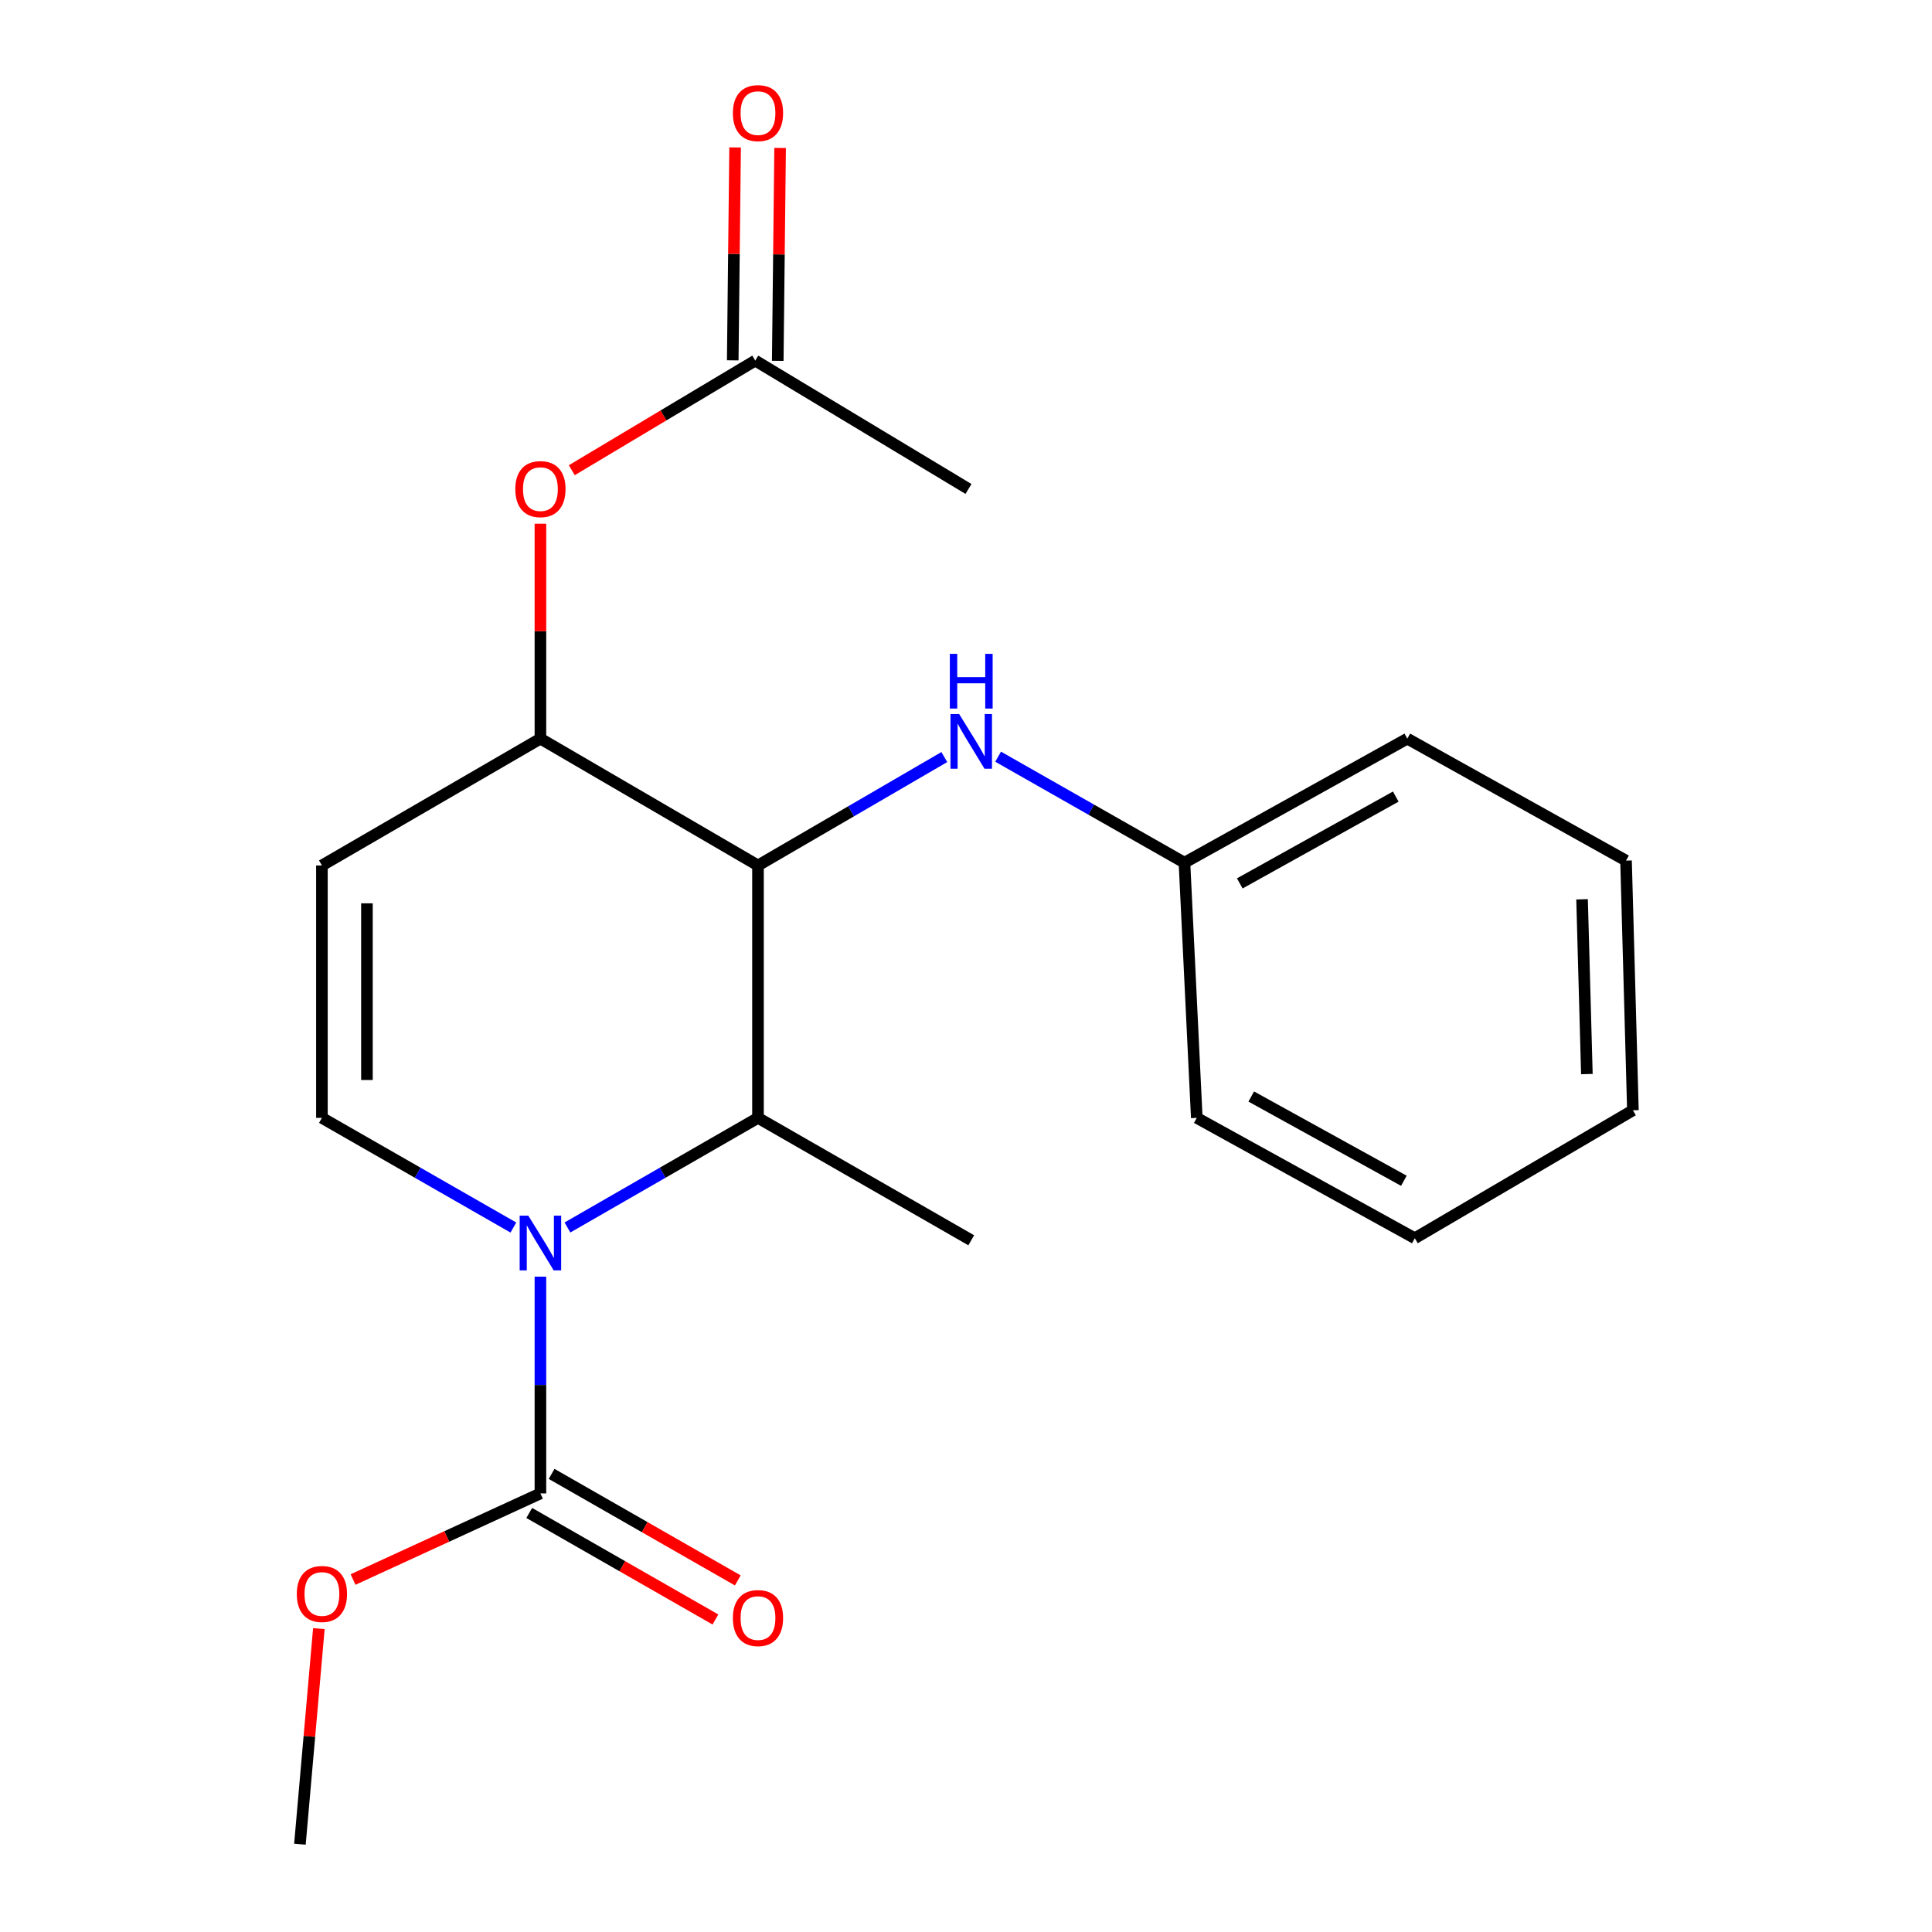 <?xml version='1.0' encoding='iso-8859-1'?>
<svg version='1.1' baseProfile='full'
              xmlns='http://www.w3.org/2000/svg'
                      xmlns:rdkit='http://www.rdkit.org/xml'
                      xmlns:xlink='http://www.w3.org/1999/xlink'
                  xml:space='preserve'
width='1000px' height='1000px' viewBox='0 0 1000 1000'>
<!-- END OF HEADER -->
<rect style='opacity:1.0;fill:#FFFFFF;stroke:none' width='1000' height='1000' x='0' y='0'> </rect>
<path class='bond-1' d='M 293.709,635.346 L 343.022,606.976' style='fill:none;fill-rule:evenodd;stroke:#0000FF;stroke-width:6px;stroke-linecap:butt;stroke-linejoin:miter;stroke-opacity:1' />
<path class='bond-1' d='M 343.022,606.976 L 392.335,578.607' style='fill:none;fill-rule:evenodd;stroke:#000000;stroke-width:6px;stroke-linecap:butt;stroke-linejoin:miter;stroke-opacity:1' />
<path class='bond-2' d='M 265.723,635.374 L 216.175,606.99' style='fill:none;fill-rule:evenodd;stroke:#0000FF;stroke-width:6px;stroke-linecap:butt;stroke-linejoin:miter;stroke-opacity:1' />
<path class='bond-2' d='M 216.175,606.99 L 166.627,578.607' style='fill:none;fill-rule:evenodd;stroke:#000000;stroke-width:6px;stroke-linecap:butt;stroke-linejoin:miter;stroke-opacity:1' />
<path class='bond-3' d='M 279.721,660.793 L 279.721,716.891' style='fill:none;fill-rule:evenodd;stroke:#0000FF;stroke-width:6px;stroke-linecap:butt;stroke-linejoin:miter;stroke-opacity:1' />
<path class='bond-3' d='M 279.721,716.891 L 279.721,772.99' style='fill:none;fill-rule:evenodd;stroke:#000000;stroke-width:6px;stroke-linecap:butt;stroke-linejoin:miter;stroke-opacity:1' />
<path class='bond-0' d='M 392.335,447.961 L 392.335,578.607' style='fill:none;fill-rule:evenodd;stroke:#000000;stroke-width:6px;stroke-linecap:butt;stroke-linejoin:miter;stroke-opacity:1' />
<path class='bond-6' d='M 392.335,447.961 L 440.557,419.906' style='fill:none;fill-rule:evenodd;stroke:#000000;stroke-width:6px;stroke-linecap:butt;stroke-linejoin:miter;stroke-opacity:1' />
<path class='bond-6' d='M 440.557,419.906 L 488.778,391.851' style='fill:none;fill-rule:evenodd;stroke:#0000FF;stroke-width:6px;stroke-linecap:butt;stroke-linejoin:miter;stroke-opacity:1' />
<path class='bond-21' d='M 392.335,447.961 L 279.721,382.321' style='fill:none;fill-rule:evenodd;stroke:#000000;stroke-width:6px;stroke-linecap:butt;stroke-linejoin:miter;stroke-opacity:1' />
<path class='bond-13' d='M 392.335,578.607 L 502.711,641.969' style='fill:none;fill-rule:evenodd;stroke:#000000;stroke-width:6px;stroke-linecap:butt;stroke-linejoin:miter;stroke-opacity:1' />
<path class='bond-4' d='M 166.627,578.607 L 166.627,447.961' style='fill:none;fill-rule:evenodd;stroke:#000000;stroke-width:6px;stroke-linecap:butt;stroke-linejoin:miter;stroke-opacity:1' />
<path class='bond-4' d='M 189.927,559.01 L 189.927,467.558' style='fill:none;fill-rule:evenodd;stroke:#000000;stroke-width:6px;stroke-linecap:butt;stroke-linejoin:miter;stroke-opacity:1' />
<path class='bond-9' d='M 273.935,783.102 L 322.121,810.673' style='fill:none;fill-rule:evenodd;stroke:#000000;stroke-width:6px;stroke-linecap:butt;stroke-linejoin:miter;stroke-opacity:1' />
<path class='bond-9' d='M 322.121,810.673 L 370.306,838.244' style='fill:none;fill-rule:evenodd;stroke:#FF0000;stroke-width:6px;stroke-linecap:butt;stroke-linejoin:miter;stroke-opacity:1' />
<path class='bond-9' d='M 285.507,762.879 L 333.692,790.449' style='fill:none;fill-rule:evenodd;stroke:#000000;stroke-width:6px;stroke-linecap:butt;stroke-linejoin:miter;stroke-opacity:1' />
<path class='bond-9' d='M 333.692,790.449 L 381.877,818.02' style='fill:none;fill-rule:evenodd;stroke:#FF0000;stroke-width:6px;stroke-linecap:butt;stroke-linejoin:miter;stroke-opacity:1' />
<path class='bond-11' d='M 279.721,772.99 L 231.23,795.274' style='fill:none;fill-rule:evenodd;stroke:#000000;stroke-width:6px;stroke-linecap:butt;stroke-linejoin:miter;stroke-opacity:1' />
<path class='bond-11' d='M 231.23,795.274 L 182.739,817.557' style='fill:none;fill-rule:evenodd;stroke:#FF0000;stroke-width:6px;stroke-linecap:butt;stroke-linejoin:miter;stroke-opacity:1' />
<path class='bond-5' d='M 166.627,447.961 L 279.721,382.321' style='fill:none;fill-rule:evenodd;stroke:#000000;stroke-width:6px;stroke-linecap:butt;stroke-linejoin:miter;stroke-opacity:1' />
<path class='bond-7' d='M 279.721,382.321 L 279.721,326.699' style='fill:none;fill-rule:evenodd;stroke:#000000;stroke-width:6px;stroke-linecap:butt;stroke-linejoin:miter;stroke-opacity:1' />
<path class='bond-7' d='M 279.721,326.699 L 279.721,271.077' style='fill:none;fill-rule:evenodd;stroke:#FF0000;stroke-width:6px;stroke-linecap:butt;stroke-linejoin:miter;stroke-opacity:1' />
<path class='bond-12' d='M 516.625,391.66 L 564.849,419.092' style='fill:none;fill-rule:evenodd;stroke:#0000FF;stroke-width:6px;stroke-linecap:butt;stroke-linejoin:miter;stroke-opacity:1' />
<path class='bond-12' d='M 564.849,419.092 L 613.073,446.524' style='fill:none;fill-rule:evenodd;stroke:#000000;stroke-width:6px;stroke-linecap:butt;stroke-linejoin:miter;stroke-opacity:1' />
<path class='bond-8' d='M 295.959,243.383 L 343.435,215.013' style='fill:none;fill-rule:evenodd;stroke:#FF0000;stroke-width:6px;stroke-linecap:butt;stroke-linejoin:miter;stroke-opacity:1' />
<path class='bond-8' d='M 343.435,215.013 L 390.912,186.644' style='fill:none;fill-rule:evenodd;stroke:#000000;stroke-width:6px;stroke-linecap:butt;stroke-linejoin:miter;stroke-opacity:1' />
<path class='bond-10' d='M 402.561,186.773 L 403.173,131.669' style='fill:none;fill-rule:evenodd;stroke:#000000;stroke-width:6px;stroke-linecap:butt;stroke-linejoin:miter;stroke-opacity:1' />
<path class='bond-10' d='M 403.173,131.669 L 403.785,76.564' style='fill:none;fill-rule:evenodd;stroke:#FF0000;stroke-width:6px;stroke-linecap:butt;stroke-linejoin:miter;stroke-opacity:1' />
<path class='bond-10' d='M 379.263,186.514 L 379.875,131.41' style='fill:none;fill-rule:evenodd;stroke:#000000;stroke-width:6px;stroke-linecap:butt;stroke-linejoin:miter;stroke-opacity:1' />
<path class='bond-10' d='M 379.875,131.41 L 380.487,76.305' style='fill:none;fill-rule:evenodd;stroke:#FF0000;stroke-width:6px;stroke-linecap:butt;stroke-linejoin:miter;stroke-opacity:1' />
<path class='bond-14' d='M 390.912,186.644 L 501.287,253.086' style='fill:none;fill-rule:evenodd;stroke:#000000;stroke-width:6px;stroke-linecap:butt;stroke-linejoin:miter;stroke-opacity:1' />
<path class='bond-15' d='M 165.044,842.973 L 160.14,898.759' style='fill:none;fill-rule:evenodd;stroke:#FF0000;stroke-width:6px;stroke-linecap:butt;stroke-linejoin:miter;stroke-opacity:1' />
<path class='bond-15' d='M 160.14,898.759 L 155.237,954.545' style='fill:none;fill-rule:evenodd;stroke:#000000;stroke-width:6px;stroke-linecap:butt;stroke-linejoin:miter;stroke-opacity:1' />
<path class='bond-16' d='M 613.073,446.524 L 728.419,382.321' style='fill:none;fill-rule:evenodd;stroke:#000000;stroke-width:6px;stroke-linecap:butt;stroke-linejoin:miter;stroke-opacity:1' />
<path class='bond-16' d='M 641.707,457.252 L 722.449,412.31' style='fill:none;fill-rule:evenodd;stroke:#000000;stroke-width:6px;stroke-linecap:butt;stroke-linejoin:miter;stroke-opacity:1' />
<path class='bond-17' d='M 613.073,446.524 L 619.454,578.607' style='fill:none;fill-rule:evenodd;stroke:#000000;stroke-width:6px;stroke-linecap:butt;stroke-linejoin:miter;stroke-opacity:1' />
<path class='bond-19' d='M 728.419,382.321 L 841.629,445.45' style='fill:none;fill-rule:evenodd;stroke:#000000;stroke-width:6px;stroke-linecap:butt;stroke-linejoin:miter;stroke-opacity:1' />
<path class='bond-18' d='M 619.454,578.607 L 732.302,640.907' style='fill:none;fill-rule:evenodd;stroke:#000000;stroke-width:6px;stroke-linecap:butt;stroke-linejoin:miter;stroke-opacity:1' />
<path class='bond-18' d='M 647.643,567.555 L 726.636,611.165' style='fill:none;fill-rule:evenodd;stroke:#000000;stroke-width:6px;stroke-linecap:butt;stroke-linejoin:miter;stroke-opacity:1' />
<path class='bond-20' d='M 732.302,640.907 L 845.188,574.685' style='fill:none;fill-rule:evenodd;stroke:#000000;stroke-width:6px;stroke-linecap:butt;stroke-linejoin:miter;stroke-opacity:1' />
<path class='bond-22' d='M 841.629,445.45 L 845.188,574.685' style='fill:none;fill-rule:evenodd;stroke:#000000;stroke-width:6px;stroke-linecap:butt;stroke-linejoin:miter;stroke-opacity:1' />
<path class='bond-22' d='M 818.872,465.477 L 821.364,555.941' style='fill:none;fill-rule:evenodd;stroke:#000000;stroke-width:6px;stroke-linecap:butt;stroke-linejoin:miter;stroke-opacity:1' />
<path  class='atom-0' d='M 273.461 629.233
L 282.741 644.233
Q 283.661 645.713, 285.141 648.393
Q 286.621 651.073, 286.701 651.233
L 286.701 629.233
L 290.461 629.233
L 290.461 657.553
L 286.581 657.553
L 276.621 641.153
Q 275.461 639.233, 274.221 637.033
Q 273.021 634.833, 272.661 634.153
L 272.661 657.553
L 268.981 657.553
L 268.981 629.233
L 273.461 629.233
' fill='#0000FF'/>
<path  class='atom-7' d='M 496.451 369.585
L 505.731 384.585
Q 506.651 386.065, 508.131 388.745
Q 509.611 391.425, 509.691 391.585
L 509.691 369.585
L 513.451 369.585
L 513.451 397.905
L 509.571 397.905
L 499.611 381.505
Q 498.451 379.585, 497.211 377.385
Q 496.011 375.185, 495.651 374.505
L 495.651 397.905
L 491.971 397.905
L 491.971 369.585
L 496.451 369.585
' fill='#0000FF'/>
<path  class='atom-7' d='M 491.631 338.433
L 495.471 338.433
L 495.471 350.473
L 509.951 350.473
L 509.951 338.433
L 513.791 338.433
L 513.791 366.753
L 509.951 366.753
L 509.951 353.673
L 495.471 353.673
L 495.471 366.753
L 491.631 366.753
L 491.631 338.433
' fill='#0000FF'/>
<path  class='atom-8' d='M 266.721 253.166
Q 266.721 246.366, 270.081 242.566
Q 273.441 238.766, 279.721 238.766
Q 286.001 238.766, 289.361 242.566
Q 292.721 246.366, 292.721 253.166
Q 292.721 260.046, 289.321 263.966
Q 285.921 267.846, 279.721 267.846
Q 273.481 267.846, 270.081 263.966
Q 266.721 260.086, 266.721 253.166
M 279.721 264.646
Q 284.041 264.646, 286.361 261.766
Q 288.721 258.846, 288.721 253.166
Q 288.721 247.606, 286.361 244.806
Q 284.041 241.966, 279.721 241.966
Q 275.401 241.966, 273.041 244.766
Q 270.721 247.566, 270.721 253.166
Q 270.721 258.886, 273.041 261.766
Q 275.401 264.646, 279.721 264.646
' fill='#FF0000'/>
<path  class='atom-10' d='M 379.335 837.506
Q 379.335 830.706, 382.695 826.906
Q 386.055 823.106, 392.335 823.106
Q 398.615 823.106, 401.975 826.906
Q 405.335 830.706, 405.335 837.506
Q 405.335 844.386, 401.935 848.306
Q 398.535 852.186, 392.335 852.186
Q 386.095 852.186, 382.695 848.306
Q 379.335 844.426, 379.335 837.506
M 392.335 848.986
Q 396.655 848.986, 398.975 846.106
Q 401.335 843.186, 401.335 837.506
Q 401.335 831.946, 398.975 829.146
Q 396.655 826.306, 392.335 826.306
Q 388.015 826.306, 385.655 829.106
Q 383.335 831.906, 383.335 837.506
Q 383.335 843.226, 385.655 846.106
Q 388.015 848.986, 392.335 848.986
' fill='#FF0000'/>
<path  class='atom-11' d='M 379.335 58.55
Q 379.335 51.75, 382.695 47.95
Q 386.055 44.15, 392.335 44.15
Q 398.615 44.15, 401.975 47.95
Q 405.335 51.75, 405.335 58.55
Q 405.335 65.43, 401.935 69.35
Q 398.535 73.23, 392.335 73.23
Q 386.095 73.23, 382.695 69.35
Q 379.335 65.47, 379.335 58.55
M 392.335 70.03
Q 396.655 70.03, 398.975 67.15
Q 401.335 64.23, 401.335 58.55
Q 401.335 52.99, 398.975 50.19
Q 396.655 47.35, 392.335 47.35
Q 388.015 47.35, 385.655 50.15
Q 383.335 52.95, 383.335 58.55
Q 383.335 64.27, 385.655 67.15
Q 388.015 70.03, 392.335 70.03
' fill='#FF0000'/>
<path  class='atom-12' d='M 153.627 825.041
Q 153.627 818.241, 156.987 814.441
Q 160.347 810.641, 166.627 810.641
Q 172.907 810.641, 176.267 814.441
Q 179.627 818.241, 179.627 825.041
Q 179.627 831.921, 176.227 835.841
Q 172.827 839.721, 166.627 839.721
Q 160.387 839.721, 156.987 835.841
Q 153.627 831.961, 153.627 825.041
M 166.627 836.521
Q 170.947 836.521, 173.267 833.641
Q 175.627 830.721, 175.627 825.041
Q 175.627 819.481, 173.267 816.681
Q 170.947 813.841, 166.627 813.841
Q 162.307 813.841, 159.947 816.641
Q 157.627 819.441, 157.627 825.041
Q 157.627 830.761, 159.947 833.641
Q 162.307 836.521, 166.627 836.521
' fill='#FF0000'/>
</svg>
